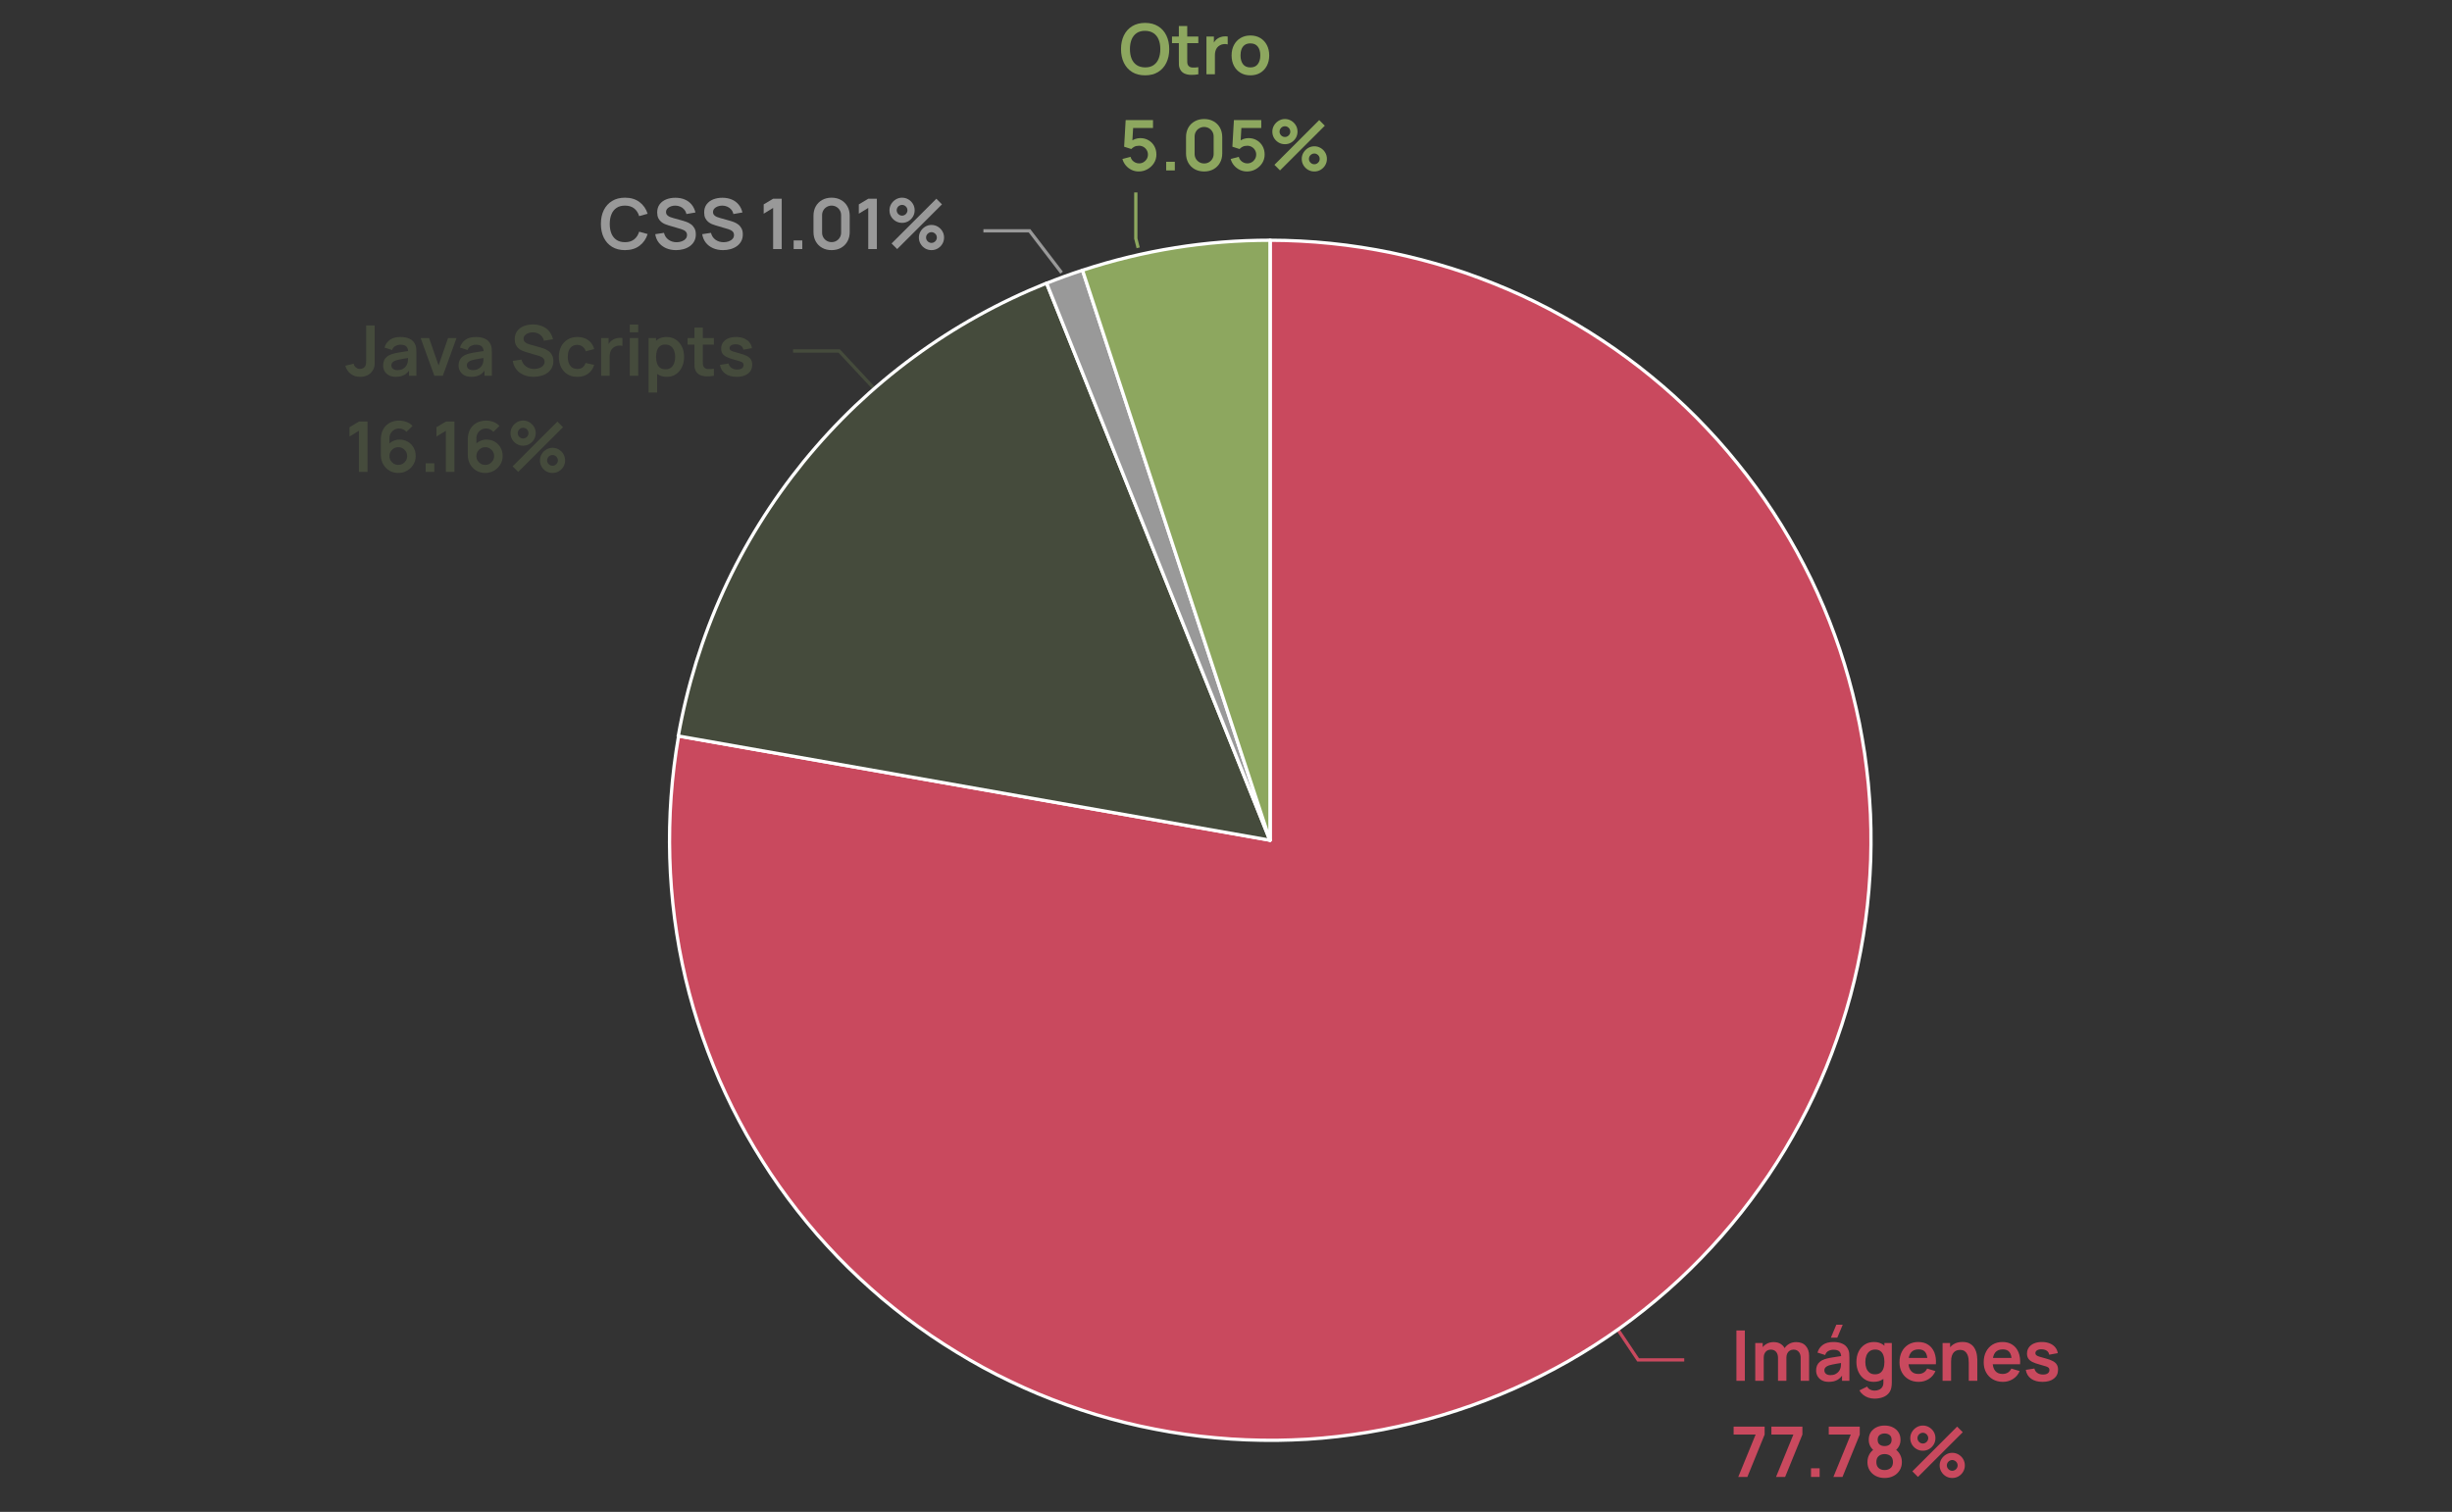 <svg width="561" height="346" viewBox="0 0 561 346" fill="none" xmlns="http://www.w3.org/2000/svg">
<rect x="0" y="0" width="561" height="346" fill="#333333" stroke="none"/>
<g clip-path="url(#clip0_121_2498)">
<path d="M397.28 316V304.48H399.208V316H397.28Z" fill="#C9495E"/>
<path d="M411.98 316V310.752C411.98 310.16 411.834 309.699 411.54 309.368C411.247 309.032 410.85 308.864 410.348 308.864C410.039 308.864 409.762 308.936 409.516 309.08C409.271 309.219 409.076 309.427 408.932 309.704C408.788 309.976 408.716 310.302 408.716 310.68L407.86 310.176C407.855 309.579 407.988 309.054 408.26 308.6C408.538 308.142 408.911 307.784 409.38 307.528C409.85 307.272 410.372 307.144 410.948 307.144C411.903 307.144 412.634 307.432 413.14 308.008C413.652 308.579 413.908 309.331 413.908 310.264V316H411.98ZM401.588 316V307.36H403.292V310.04H403.532V316H401.588ZM406.796 316V310.776C406.796 310.174 406.65 309.704 406.356 309.368C406.063 309.032 405.663 308.864 405.156 308.864C404.666 308.864 404.271 309.032 403.972 309.368C403.679 309.704 403.532 310.142 403.532 310.68L402.668 310.104C402.668 309.544 402.807 309.04 403.084 308.592C403.362 308.144 403.735 307.792 404.204 307.536C404.679 307.275 405.21 307.144 405.796 307.144C406.442 307.144 406.98 307.283 407.412 307.56C407.85 307.832 408.175 308.206 408.388 308.68C408.607 309.15 408.716 309.68 408.716 310.272V316H406.796Z" fill="#C9495E"/>
<path d="M420.363 306.12H418.899L420.139 303.16H421.603L420.363 306.12ZM418.411 316.24C417.787 316.24 417.259 316.123 416.827 315.888C416.395 315.648 416.067 315.331 415.843 314.936C415.624 314.542 415.515 314.107 415.515 313.632C415.515 313.216 415.584 312.843 415.723 312.512C415.862 312.176 416.075 311.888 416.363 311.648C416.651 311.403 417.024 311.203 417.483 311.048C417.83 310.936 418.235 310.835 418.699 310.744C419.168 310.654 419.675 310.571 420.219 310.496C420.768 310.416 421.342 310.331 421.939 310.24L421.251 310.632C421.256 310.035 421.123 309.595 420.851 309.312C420.579 309.03 420.12 308.888 419.475 308.888C419.086 308.888 418.71 308.979 418.347 309.16C417.984 309.342 417.731 309.654 417.587 310.096L415.827 309.544C416.04 308.814 416.446 308.227 417.043 307.784C417.646 307.342 418.456 307.12 419.475 307.12C420.243 307.12 420.918 307.246 421.499 307.496C422.086 307.747 422.52 308.158 422.803 308.728C422.958 309.032 423.051 309.344 423.083 309.664C423.115 309.979 423.131 310.323 423.131 310.696V316H421.443V314.128L421.723 314.432C421.334 315.056 420.878 315.515 420.355 315.808C419.838 316.096 419.19 316.24 418.411 316.24ZM418.795 314.704C419.232 314.704 419.606 314.627 419.915 314.472C420.224 314.318 420.47 314.128 420.651 313.904C420.838 313.68 420.963 313.47 421.027 313.272C421.128 313.027 421.184 312.747 421.195 312.432C421.211 312.112 421.219 311.854 421.219 311.656L421.811 311.832C421.23 311.923 420.731 312.003 420.315 312.072C419.899 312.142 419.542 312.208 419.243 312.272C418.944 312.331 418.68 312.398 418.451 312.472C418.227 312.552 418.038 312.646 417.883 312.752C417.728 312.859 417.608 312.982 417.523 313.12C417.443 313.259 417.403 313.422 417.403 313.608C417.403 313.822 417.456 314.011 417.563 314.176C417.67 314.336 417.824 314.464 418.027 314.56C418.235 314.656 418.491 314.704 418.795 314.704Z" fill="#C9495E"/>
<path d="M428.846 320.08C428.366 320.08 427.904 320.006 427.462 319.856C427.024 319.707 426.63 319.491 426.278 319.208C425.926 318.931 425.638 318.595 425.414 318.2L427.19 317.32C427.355 317.635 427.587 317.867 427.886 318.016C428.19 318.171 428.512 318.248 428.854 318.248C429.254 318.248 429.611 318.176 429.926 318.032C430.24 317.894 430.483 317.686 430.654 317.408C430.83 317.136 430.912 316.795 430.902 316.384V313.928H431.142V307.36H432.83V316.416C432.83 316.635 432.819 316.843 432.798 317.04C432.782 317.243 432.752 317.44 432.71 317.632C432.582 318.192 432.336 318.651 431.974 319.008C431.611 319.371 431.16 319.64 430.622 319.816C430.088 319.992 429.496 320.08 428.846 320.08ZM428.678 316.24C427.883 316.24 427.19 316.04 426.598 315.64C426.006 315.24 425.547 314.696 425.222 314.008C424.896 313.32 424.734 312.544 424.734 311.68C424.734 310.806 424.896 310.027 425.222 309.344C425.552 308.656 426.019 308.115 426.622 307.72C427.224 307.32 427.934 307.12 428.75 307.12C429.571 307.12 430.259 307.32 430.814 307.72C431.374 308.115 431.798 308.656 432.086 309.344C432.374 310.032 432.518 310.811 432.518 311.68C432.518 312.539 432.374 313.315 432.086 314.008C431.798 314.696 431.368 315.24 430.798 315.64C430.227 316.04 429.52 316.24 428.678 316.24ZM428.974 314.512C429.491 314.512 429.907 314.395 430.222 314.16C430.542 313.92 430.774 313.587 430.918 313.16C431.067 312.734 431.142 312.24 431.142 311.68C431.142 311.115 431.067 310.622 430.918 310.2C430.774 309.774 430.547 309.443 430.238 309.208C429.928 308.968 429.528 308.848 429.038 308.848C428.52 308.848 428.094 308.976 427.758 309.232C427.422 309.483 427.174 309.824 427.014 310.256C426.854 310.683 426.774 311.158 426.774 311.68C426.774 312.208 426.851 312.688 427.006 313.12C427.166 313.547 427.408 313.886 427.734 314.136C428.059 314.387 428.472 314.512 428.974 314.512Z" fill="#C9495E"/>
<path d="M439.001 316.24C438.126 316.24 437.358 316.051 436.697 315.672C436.036 315.294 435.518 314.768 435.145 314.096C434.777 313.424 434.593 312.651 434.593 311.776C434.593 310.832 434.774 310.014 435.137 309.32C435.5 308.622 436.004 308.08 436.649 307.696C437.294 307.312 438.041 307.12 438.889 307.12C439.785 307.12 440.545 307.331 441.169 307.752C441.798 308.168 442.265 308.758 442.569 309.52C442.873 310.283 442.988 311.182 442.913 312.216H441.001V311.512C440.996 310.574 440.83 309.888 440.505 309.456C440.18 309.024 439.668 308.808 438.969 308.808C438.18 308.808 437.593 309.054 437.209 309.544C436.825 310.03 436.633 310.742 436.633 311.68C436.633 312.555 436.825 313.232 437.209 313.712C437.593 314.192 438.153 314.432 438.889 314.432C439.364 314.432 439.772 314.328 440.113 314.12C440.46 313.907 440.726 313.6 440.913 313.2L442.817 313.776C442.486 314.555 441.974 315.16 441.281 315.592C440.593 316.024 439.833 316.24 439.001 316.24ZM436.025 312.216V310.76H441.969V312.216H436.025Z" fill="#C9495E"/>
<path d="M450.44 316V311.84C450.44 311.568 450.421 311.267 450.384 310.936C450.346 310.606 450.258 310.288 450.12 309.984C449.986 309.675 449.784 309.422 449.512 309.224C449.245 309.027 448.882 308.928 448.424 308.928C448.178 308.928 447.936 308.968 447.696 309.048C447.456 309.128 447.237 309.267 447.04 309.464C446.848 309.656 446.693 309.923 446.576 310.264C446.458 310.6 446.4 311.032 446.4 311.56L445.256 311.072C445.256 310.336 445.397 309.67 445.68 309.072C445.968 308.475 446.389 308 446.944 307.648C447.498 307.291 448.181 307.112 448.992 307.112C449.632 307.112 450.16 307.219 450.576 307.432C450.992 307.646 451.322 307.918 451.568 308.248C451.813 308.579 451.994 308.931 452.112 309.304C452.229 309.678 452.304 310.032 452.336 310.368C452.373 310.699 452.392 310.968 452.392 311.176V316H450.44ZM444.448 316V307.36H446.168V310.04H446.4V316H444.448Z" fill="#C9495E"/>
<path d="M458.267 316.24C457.392 316.24 456.624 316.051 455.963 315.672C455.301 315.294 454.784 314.768 454.411 314.096C454.043 313.424 453.859 312.651 453.859 311.776C453.859 310.832 454.04 310.014 454.403 309.32C454.765 308.622 455.269 308.08 455.915 307.696C456.56 307.312 457.307 307.12 458.155 307.12C459.051 307.12 459.811 307.331 460.435 307.752C461.064 308.168 461.531 308.758 461.835 309.52C462.139 310.283 462.253 311.182 462.179 312.216H460.267V311.512C460.261 310.574 460.096 309.888 459.771 309.456C459.445 309.024 458.933 308.808 458.235 308.808C457.445 308.808 456.859 309.054 456.475 309.544C456.091 310.03 455.899 310.742 455.899 311.68C455.899 312.555 456.091 313.232 456.475 313.712C456.859 314.192 457.419 314.432 458.155 314.432C458.629 314.432 459.037 314.328 459.379 314.12C459.725 313.907 459.992 313.6 460.179 313.2L462.083 313.776C461.752 314.555 461.24 315.16 460.547 315.592C459.859 316.024 459.099 316.24 458.267 316.24ZM455.291 312.216V310.76H461.235V312.216H455.291Z" fill="#C9495E"/>
<path d="M467.3 316.24C466.233 316.24 465.366 316 464.7 315.52C464.033 315.04 463.628 314.366 463.484 313.496L465.452 313.192C465.553 313.619 465.777 313.955 466.124 314.2C466.47 314.446 466.908 314.568 467.436 314.568C467.9 314.568 468.257 314.478 468.508 314.296C468.764 314.11 468.892 313.856 468.892 313.536C468.892 313.339 468.844 313.182 468.748 313.064C468.657 312.942 468.454 312.824 468.14 312.712C467.825 312.6 467.342 312.459 466.692 312.288C465.966 312.096 465.39 311.891 464.964 311.672C464.537 311.448 464.23 311.184 464.044 310.88C463.857 310.576 463.764 310.208 463.764 309.776C463.764 309.238 463.905 308.768 464.188 308.368C464.47 307.968 464.865 307.662 465.372 307.448C465.878 307.23 466.476 307.12 467.164 307.12C467.836 307.12 468.43 307.224 468.948 307.432C469.47 307.64 469.892 307.936 470.212 308.32C470.532 308.704 470.729 309.155 470.804 309.672L468.836 310.024C468.788 309.656 468.62 309.366 468.332 309.152C468.049 308.939 467.67 308.819 467.196 308.792C466.742 308.766 466.377 308.835 466.1 309C465.822 309.16 465.684 309.387 465.684 309.68C465.684 309.846 465.74 309.987 465.852 310.104C465.964 310.222 466.188 310.339 466.524 310.456C466.865 310.574 467.372 310.718 468.044 310.888C468.732 311.064 469.281 311.267 469.692 311.496C470.108 311.72 470.406 311.99 470.588 312.304C470.774 312.619 470.868 313 470.868 313.448C470.868 314.318 470.55 315 469.916 315.496C469.286 315.992 468.414 316.24 467.3 316.24Z" fill="#C9495E"/>
<path d="M397.704 338L401.672 328.304H396.64V326.48H403.736V328.304L399.784 338H397.704Z" fill="#C9495E"/>
<path d="M406.345 338L410.313 328.304H405.281V326.48H412.377V328.304L408.425 338H406.345Z" fill="#C9495E"/>
<path d="M414.346 338V336.024H416.322V338H414.346Z" fill="#C9495E"/>
<path d="M419.47 338L423.438 328.304H418.406V326.48H425.502V328.304L421.55 338H419.47Z" fill="#C9495E"/>
<path d="M431.185 338.24C430.422 338.24 429.745 338.086 429.153 337.776C428.561 337.467 428.097 337.038 427.761 336.488C427.425 335.939 427.257 335.31 427.257 334.6C427.257 333.966 427.404 333.376 427.697 332.832C427.99 332.288 428.42 331.854 428.985 331.528L428.945 332.144C428.502 331.808 428.158 331.422 427.913 330.984C427.673 330.542 427.553 330.046 427.553 329.496C427.553 328.835 427.708 328.262 428.017 327.776C428.332 327.291 428.761 326.915 429.305 326.648C429.849 326.376 430.476 326.24 431.185 326.24C431.894 326.24 432.521 326.376 433.065 326.648C433.614 326.915 434.044 327.291 434.353 327.776C434.668 328.262 434.825 328.835 434.825 329.496C434.825 330.046 434.708 330.539 434.473 330.976C434.244 331.414 433.894 331.808 433.425 332.16L433.417 331.536C433.972 331.851 434.396 332.283 434.689 332.832C434.988 333.376 435.137 333.966 435.137 334.6C435.137 335.31 434.966 335.939 434.625 336.488C434.289 337.038 433.822 337.467 433.225 337.776C432.633 338.086 431.953 338.24 431.185 338.24ZM431.185 336.424C431.75 336.424 432.209 336.27 432.561 335.96C432.918 335.651 433.097 335.198 433.097 334.6C433.097 334.003 432.921 333.55 432.569 333.24C432.217 332.926 431.756 332.768 431.185 332.768C430.62 332.768 430.164 332.926 429.817 333.24C429.47 333.55 429.297 334.003 429.297 334.6C429.297 335.198 429.47 335.651 429.817 335.96C430.164 336.27 430.62 336.424 431.185 336.424ZM431.185 330.936C431.66 330.936 432.044 330.819 432.337 330.584C432.636 330.344 432.785 329.982 432.785 329.496C432.785 329.011 432.636 328.651 432.337 328.416C432.044 328.176 431.66 328.056 431.185 328.056C430.716 328.056 430.332 328.176 430.033 328.416C429.74 328.651 429.593 329.011 429.593 329.496C429.593 329.982 429.74 330.344 430.033 330.584C430.332 330.819 430.716 330.936 431.185 330.936Z" fill="#C9495E"/>
<path d="M438.814 338L437.534 336.72L447.782 326.48L449.062 327.768L438.814 338ZM446.662 338.24C446.134 338.24 445.651 338.112 445.214 337.856C444.782 337.595 444.435 337.248 444.174 336.816C443.912 336.379 443.782 335.894 443.782 335.36C443.782 334.838 443.915 334.358 444.182 333.92C444.448 333.483 444.8 333.134 445.238 332.872C445.675 332.611 446.15 332.48 446.662 332.48C447.19 332.48 447.672 332.611 448.11 332.872C448.547 333.128 448.894 333.475 449.15 333.912C449.411 334.344 449.542 334.827 449.542 335.36C449.542 335.894 449.411 336.379 449.15 336.816C448.894 337.248 448.547 337.595 448.11 337.856C447.672 338.112 447.19 338.24 446.662 338.24ZM446.662 336.592C446.88 336.592 447.083 336.536 447.27 336.424C447.462 336.312 447.614 336.163 447.726 335.976C447.838 335.79 447.894 335.584 447.894 335.36C447.894 335.136 447.838 334.931 447.726 334.744C447.614 334.558 447.462 334.408 447.27 334.296C447.083 334.184 446.88 334.128 446.662 334.128C446.438 334.128 446.232 334.184 446.046 334.296C445.859 334.408 445.707 334.558 445.59 334.744C445.478 334.931 445.422 335.136 445.422 335.36C445.422 335.584 445.478 335.79 445.59 335.976C445.707 336.163 445.859 336.312 446.046 336.424C446.232 336.536 446.438 336.592 446.662 336.592ZM439.934 332C439.406 332 438.923 331.872 438.486 331.616C438.048 331.355 437.699 331.008 437.438 330.576C437.182 330.139 437.054 329.654 437.054 329.12C437.054 328.598 437.187 328.118 437.454 327.68C437.72 327.243 438.072 326.894 438.51 326.632C438.947 326.371 439.422 326.24 439.934 326.24C440.462 326.24 440.942 326.371 441.374 326.632C441.811 326.888 442.16 327.235 442.422 327.672C442.683 328.104 442.814 328.587 442.814 329.12C442.814 329.654 442.683 330.139 442.422 330.576C442.16 331.008 441.811 331.355 441.374 331.616C440.942 331.872 440.462 332 439.934 332ZM439.934 330.352C440.158 330.352 440.363 330.296 440.55 330.184C440.736 330.072 440.886 329.923 440.998 329.736C441.11 329.55 441.166 329.344 441.166 329.12C441.166 328.896 441.11 328.691 440.998 328.504C440.886 328.318 440.736 328.168 440.55 328.056C440.363 327.944 440.158 327.888 439.934 327.888C439.71 327.888 439.504 327.944 439.318 328.056C439.131 328.168 438.982 328.318 438.87 328.504C438.758 328.691 438.702 328.896 438.702 329.12C438.702 329.344 438.758 329.55 438.87 329.736C438.982 329.923 439.131 330.072 439.318 330.184C439.504 330.296 439.71 330.352 439.934 330.352Z" fill="#C9495E"/>
<path d="M82.424 86.24C81.544 86.24 80.811 86.011 80.224 85.552C79.643 85.094 79.235 84.475 79 83.696L80.904 83.24C80.963 83.566 81.133 83.846 81.416 84.08C81.699 84.315 82.011 84.432 82.352 84.432C82.576 84.432 82.813 84.374 83.064 84.256C83.315 84.134 83.501 83.939 83.624 83.672C83.699 83.502 83.741 83.299 83.752 83.064C83.768 82.824 83.776 82.547 83.776 82.232V74.48H85.728V82.232C85.728 82.59 85.725 82.904 85.72 83.176C85.72 83.443 85.693 83.696 85.64 83.936C85.592 84.171 85.493 84.414 85.344 84.664C85.029 85.208 84.619 85.608 84.112 85.864C83.605 86.115 83.043 86.24 82.424 86.24Z" fill="#454B3C"/>
<path d="M90.552 86.24C89.928 86.24 89.4 86.123 88.968 85.888C88.536 85.648 88.208 85.331 87.984 84.936C87.765 84.542 87.656 84.107 87.656 83.632C87.656 83.216 87.725 82.843 87.864 82.512C88.002 82.176 88.216 81.888 88.504 81.648C88.792 81.403 89.165 81.203 89.624 81.048C89.97 80.936 90.376 80.835 90.84 80.744C91.309 80.654 91.816 80.571 92.36 80.496C92.909 80.416 93.482 80.331 94.08 80.24L93.392 80.632C93.397 80.035 93.264 79.595 92.992 79.312C92.72 79.03 92.261 78.888 91.616 78.888C91.226 78.888 90.85 78.979 90.488 79.16C90.125 79.342 89.872 79.654 89.728 80.096L87.968 79.544C88.181 78.814 88.586 78.227 89.184 77.784C89.786 77.342 90.597 77.12 91.616 77.12C92.384 77.12 93.058 77.246 93.64 77.496C94.226 77.747 94.661 78.158 94.944 78.728C95.098 79.032 95.192 79.344 95.224 79.664C95.256 79.979 95.272 80.323 95.272 80.696V86H93.584V84.128L93.864 84.432C93.474 85.056 93.018 85.515 92.496 85.808C91.978 86.096 91.33 86.24 90.552 86.24ZM90.936 84.704C91.373 84.704 91.746 84.627 92.056 84.472C92.365 84.318 92.61 84.128 92.792 83.904C92.978 83.68 93.104 83.47 93.168 83.272C93.269 83.027 93.325 82.747 93.336 82.432C93.352 82.112 93.36 81.854 93.36 81.656L93.952 81.832C93.37 81.923 92.872 82.003 92.456 82.072C92.04 82.142 91.682 82.208 91.384 82.272C91.085 82.331 90.821 82.398 90.592 82.472C90.368 82.552 90.178 82.646 90.024 82.752C89.869 82.859 89.749 82.982 89.664 83.12C89.584 83.259 89.544 83.422 89.544 83.608C89.544 83.822 89.597 84.011 89.704 84.176C89.81 84.336 89.965 84.464 90.168 84.56C90.376 84.656 90.632 84.704 90.936 84.704Z" fill="#454B3C"/>
<path d="M99.378 86L96.242 77.36H98.17L100.346 83.624L102.514 77.36H104.45L101.314 86H99.378Z" fill="#454B3C"/>
<path d="M107.817 86.24C107.193 86.24 106.665 86.123 106.233 85.888C105.801 85.648 105.473 85.331 105.249 84.936C105.031 84.542 104.921 84.107 104.921 83.632C104.921 83.216 104.991 82.843 105.129 82.512C105.268 82.176 105.481 81.888 105.769 81.648C106.057 81.403 106.431 81.203 106.889 81.048C107.236 80.936 107.641 80.835 108.105 80.744C108.575 80.654 109.081 80.571 109.625 80.496C110.175 80.416 110.748 80.331 111.345 80.24L110.657 80.632C110.663 80.035 110.529 79.595 110.257 79.312C109.985 79.03 109.527 78.888 108.881 78.888C108.492 78.888 108.116 78.979 107.753 79.16C107.391 79.342 107.137 79.654 106.993 80.096L105.233 79.544C105.447 78.814 105.852 78.227 106.449 77.784C107.052 77.342 107.863 77.12 108.881 77.12C109.649 77.12 110.324 77.246 110.905 77.496C111.492 77.747 111.927 78.158 112.209 78.728C112.364 79.032 112.457 79.344 112.489 79.664C112.521 79.979 112.537 80.323 112.537 80.696V86H110.849V84.128L111.129 84.432C110.74 85.056 110.284 85.515 109.761 85.808C109.244 86.096 108.596 86.24 107.817 86.24ZM108.201 84.704C108.639 84.704 109.012 84.627 109.321 84.472C109.631 84.318 109.876 84.128 110.057 83.904C110.244 83.68 110.369 83.47 110.433 83.272C110.535 83.027 110.591 82.747 110.601 82.432C110.617 82.112 110.625 81.854 110.625 81.656L111.217 81.832C110.636 81.923 110.137 82.003 109.721 82.072C109.305 82.142 108.948 82.208 108.649 82.272C108.351 82.331 108.087 82.398 107.857 82.472C107.633 82.552 107.444 82.646 107.289 82.752C107.135 82.859 107.015 82.982 106.929 83.12C106.849 83.259 106.809 83.422 106.809 83.608C106.809 83.822 106.863 84.011 106.969 84.176C107.076 84.336 107.231 84.464 107.433 84.56C107.641 84.656 107.897 84.704 108.201 84.704Z" fill="#454B3C"/>
<path d="M122.087 86.24C121.244 86.24 120.484 86.094 119.807 85.8C119.135 85.507 118.58 85.088 118.143 84.544C117.711 83.995 117.436 83.344 117.319 82.592L119.319 82.288C119.49 82.971 119.839 83.499 120.367 83.872C120.9 84.246 121.514 84.432 122.207 84.432C122.618 84.432 123.004 84.368 123.367 84.24C123.73 84.112 124.023 83.926 124.247 83.68C124.476 83.435 124.591 83.134 124.591 82.776C124.591 82.616 124.564 82.47 124.511 82.336C124.458 82.198 124.378 82.075 124.271 81.968C124.17 81.862 124.036 81.766 123.871 81.68C123.711 81.59 123.524 81.512 123.311 81.448L120.335 80.568C120.079 80.494 119.802 80.395 119.503 80.272C119.21 80.144 118.93 79.971 118.663 79.752C118.402 79.528 118.186 79.246 118.015 78.904C117.85 78.558 117.767 78.131 117.767 77.624C117.767 76.883 117.954 76.262 118.327 75.76C118.706 75.254 119.212 74.875 119.847 74.624C120.487 74.374 121.196 74.251 121.975 74.256C122.764 74.262 123.468 74.398 124.087 74.664C124.706 74.926 125.223 75.307 125.639 75.808C126.055 76.31 126.348 76.915 126.519 77.624L124.447 77.984C124.362 77.579 124.196 77.235 123.951 76.952C123.711 76.664 123.415 76.446 123.063 76.296C122.716 76.147 122.346 76.067 121.951 76.056C121.567 76.051 121.21 76.11 120.879 76.232C120.554 76.35 120.29 76.52 120.087 76.744C119.89 76.968 119.791 77.23 119.791 77.528C119.791 77.811 119.876 78.043 120.047 78.224C120.218 78.4 120.428 78.542 120.679 78.648C120.935 78.75 121.194 78.835 121.455 78.904L123.519 79.48C123.802 79.555 124.119 79.656 124.471 79.784C124.823 79.912 125.162 80.091 125.487 80.32C125.812 80.55 126.079 80.851 126.287 81.224C126.5 81.598 126.607 82.072 126.607 82.648C126.607 83.246 126.482 83.771 126.231 84.224C125.986 84.672 125.652 85.046 125.231 85.344C124.81 85.643 124.327 85.867 123.783 86.016C123.244 86.166 122.679 86.24 122.087 86.24Z" fill="#454B3C"/>
<path d="M132.091 86.24C131.2 86.24 130.44 86.043 129.811 85.648C129.181 85.248 128.699 84.704 128.363 84.016C128.032 83.328 127.864 82.55 127.859 81.68C127.864 80.795 128.037 80.011 128.379 79.328C128.725 78.64 129.216 78.102 129.851 77.712C130.485 77.318 131.24 77.12 132.115 77.12C133.096 77.12 133.925 77.368 134.603 77.864C135.285 78.355 135.731 79.027 135.939 79.88L134.019 80.4C133.869 79.936 133.621 79.576 133.275 79.32C132.928 79.059 132.533 78.928 132.091 78.928C131.589 78.928 131.176 79.048 130.851 79.288C130.525 79.523 130.285 79.848 130.131 80.264C129.976 80.68 129.899 81.152 129.899 81.68C129.899 82.502 130.083 83.166 130.451 83.672C130.819 84.179 131.365 84.432 132.091 84.432C132.603 84.432 133.005 84.315 133.299 84.08C133.597 83.846 133.821 83.507 133.971 83.064L135.939 83.504C135.672 84.384 135.205 85.062 134.539 85.536C133.872 86.006 133.056 86.24 132.091 86.24Z" fill="#454B3C"/>
<path d="M137.542 86V77.36H139.246V79.464L139.038 79.192C139.145 78.904 139.286 78.643 139.462 78.408C139.643 78.168 139.859 77.971 140.11 77.816C140.323 77.672 140.558 77.56 140.814 77.48C141.075 77.395 141.342 77.344 141.614 77.328C141.886 77.307 142.15 77.318 142.406 77.36V79.16C142.15 79.086 141.854 79.062 141.518 79.088C141.187 79.115 140.889 79.208 140.622 79.368C140.355 79.512 140.137 79.696 139.966 79.92C139.801 80.144 139.678 80.4 139.598 80.688C139.518 80.971 139.478 81.278 139.478 81.608V86H137.542Z" fill="#454B3C"/>
<path d="M144.092 76.048V74.28H146.021V76.048H144.092ZM144.092 86V77.36H146.021V86H144.092Z" fill="#454B3C"/>
<path d="M152.569 86.24C151.726 86.24 151.02 86.04 150.449 85.64C149.878 85.24 149.449 84.696 149.161 84.008C148.873 83.315 148.729 82.539 148.729 81.68C148.729 80.811 148.873 80.032 149.161 79.344C149.449 78.656 149.87 78.115 150.425 77.72C150.985 77.32 151.676 77.12 152.497 77.12C153.313 77.12 154.02 77.32 154.617 77.72C155.22 78.115 155.686 78.656 156.017 79.344C156.348 80.027 156.513 80.806 156.513 81.68C156.513 82.544 156.35 83.32 156.025 84.008C155.7 84.696 155.241 85.24 154.649 85.64C154.057 86.04 153.364 86.24 152.569 86.24ZM148.401 89.84V77.36H150.105V83.424H150.345V89.84H148.401ZM152.273 84.512C152.774 84.512 153.188 84.387 153.513 84.136C153.838 83.886 154.078 83.547 154.233 83.12C154.393 82.688 154.473 82.208 154.473 81.68C154.473 81.158 154.393 80.683 154.233 80.256C154.073 79.824 153.825 79.483 153.489 79.232C153.153 78.976 152.726 78.848 152.209 78.848C151.718 78.848 151.318 78.968 151.009 79.208C150.7 79.443 150.47 79.774 150.321 80.2C150.177 80.622 150.105 81.115 150.105 81.68C150.105 82.24 150.177 82.734 150.321 83.16C150.47 83.587 150.702 83.92 151.017 84.16C151.337 84.395 151.756 84.512 152.273 84.512Z" fill="#454B3C"/>
<path d="M163.34 86C162.77 86.107 162.21 86.152 161.66 86.136C161.116 86.126 160.628 86.027 160.196 85.84C159.764 85.648 159.436 85.347 159.212 84.936C159.015 84.563 158.911 84.182 158.9 83.792C158.89 83.403 158.884 82.963 158.884 82.472V74.96H160.804V82.36C160.804 82.707 160.807 83.011 160.812 83.272C160.823 83.534 160.879 83.747 160.98 83.912C161.172 84.232 161.479 84.411 161.9 84.448C162.322 84.486 162.802 84.464 163.34 84.384V86ZM157.316 78.872V77.36H163.34V78.872H157.316Z" fill="#454B3C"/>
<path d="M168.534 86.24C167.467 86.24 166.601 86 165.934 85.52C165.267 85.04 164.862 84.366 164.718 83.496L166.686 83.192C166.787 83.619 167.011 83.955 167.358 84.2C167.705 84.446 168.142 84.568 168.67 84.568C169.134 84.568 169.491 84.478 169.742 84.296C169.998 84.11 170.126 83.856 170.126 83.536C170.126 83.339 170.078 83.182 169.982 83.064C169.891 82.942 169.689 82.824 169.374 82.712C169.059 82.6 168.577 82.459 167.926 82.288C167.201 82.096 166.625 81.891 166.198 81.672C165.771 81.448 165.465 81.184 165.278 80.88C165.091 80.576 164.998 80.208 164.998 79.776C164.998 79.238 165.139 78.768 165.422 78.368C165.705 77.968 166.099 77.662 166.606 77.448C167.113 77.23 167.71 77.12 168.398 77.12C169.07 77.12 169.665 77.224 170.182 77.432C170.705 77.64 171.126 77.936 171.446 78.32C171.766 78.704 171.963 79.155 172.038 79.672L170.07 80.024C170.022 79.656 169.854 79.366 169.566 79.152C169.283 78.939 168.905 78.819 168.43 78.792C167.977 78.766 167.611 78.835 167.334 79C167.057 79.16 166.918 79.387 166.918 79.68C166.918 79.846 166.974 79.987 167.086 80.104C167.198 80.222 167.422 80.339 167.758 80.456C168.099 80.574 168.606 80.718 169.278 80.888C169.966 81.064 170.515 81.267 170.926 81.496C171.342 81.72 171.641 81.99 171.822 82.304C172.009 82.619 172.102 83 172.102 83.448C172.102 84.318 171.785 85 171.15 85.496C170.521 85.992 169.649 86.24 168.534 86.24Z" fill="#454B3C"/>
<path d="M82.12 108V98.584L79.96 99.904V97.776L82.12 96.48H84.088V108H82.12Z" fill="#454B3C"/>
<path d="M91.12 108.24C90.368 108.24 89.69 108.064 89.088 107.712C88.49 107.355 88.016 106.862 87.664 106.232C87.312 105.603 87.136 104.88 87.136 104.064V100.56C87.136 99.686 87.309 98.926 87.656 98.28C88.008 97.635 88.498 97.136 89.128 96.784C89.762 96.432 90.498 96.256 91.336 96.256C91.917 96.256 92.469 96.355 92.992 96.552C93.514 96.744 93.978 97.054 94.384 97.48L92.992 98.832C92.789 98.592 92.541 98.403 92.248 98.264C91.96 98.126 91.656 98.056 91.336 98.056C90.888 98.056 90.496 98.163 90.16 98.376C89.824 98.584 89.562 98.859 89.376 99.2C89.194 99.542 89.104 99.907 89.104 100.296V102.208L88.752 101.824C89.082 101.44 89.48 101.142 89.944 100.928C90.408 100.71 90.893 100.6 91.4 100.6C92.125 100.6 92.765 100.766 93.32 101.096C93.874 101.422 94.312 101.87 94.632 102.44C94.952 103.006 95.112 103.651 95.112 104.376C95.112 105.096 94.928 105.75 94.56 106.336C94.197 106.918 93.714 107.382 93.112 107.728C92.509 108.07 91.845 108.24 91.12 108.24ZM91.12 106.392C91.493 106.392 91.834 106.304 92.144 106.128C92.453 105.947 92.698 105.704 92.88 105.4C93.066 105.091 93.16 104.75 93.16 104.376C93.16 104.003 93.069 103.662 92.888 103.352C92.706 103.043 92.461 102.798 92.152 102.616C91.848 102.43 91.509 102.336 91.136 102.336C90.762 102.336 90.421 102.43 90.112 102.616C89.802 102.798 89.557 103.043 89.376 103.352C89.194 103.662 89.104 104.003 89.104 104.376C89.104 104.739 89.192 105.075 89.368 105.384C89.549 105.688 89.792 105.934 90.096 106.12C90.405 106.302 90.746 106.392 91.12 106.392Z" fill="#454B3C"/>
<path d="M97.393 108V106.024H99.369V108H97.393Z" fill="#454B3C"/>
<path d="M102.011 108V98.584L99.851 99.904V97.776L102.011 96.48H103.979V108H102.011Z" fill="#454B3C"/>
<path d="M111.01 108.24C110.258 108.24 109.581 108.064 108.978 107.712C108.381 107.355 107.906 106.862 107.554 106.232C107.202 105.603 107.026 104.88 107.026 104.064V100.56C107.026 99.686 107.2 98.926 107.546 98.28C107.898 97.635 108.389 97.136 109.018 96.784C109.653 96.432 110.389 96.256 111.226 96.256C111.808 96.256 112.36 96.355 112.882 96.552C113.405 96.744 113.869 97.054 114.274 97.48L112.882 98.832C112.68 98.592 112.432 98.403 112.138 98.264C111.85 98.126 111.546 98.056 111.226 98.056C110.778 98.056 110.386 98.163 110.05 98.376C109.714 98.584 109.453 98.859 109.266 99.2C109.085 99.542 108.994 99.907 108.994 100.296V102.208L108.642 101.824C108.973 101.44 109.37 101.142 109.834 100.928C110.298 100.71 110.784 100.6 111.29 100.6C112.016 100.6 112.656 100.766 113.21 101.096C113.765 101.422 114.202 101.87 114.522 102.44C114.842 103.006 115.002 103.651 115.002 104.376C115.002 105.096 114.818 105.75 114.45 106.336C114.088 106.918 113.605 107.382 113.002 107.728C112.4 108.07 111.736 108.24 111.01 108.24ZM111.01 106.392C111.384 106.392 111.725 106.304 112.034 106.128C112.344 105.947 112.589 105.704 112.77 105.4C112.957 105.091 113.05 104.75 113.05 104.376C113.05 104.003 112.96 103.662 112.778 103.352C112.597 103.043 112.352 102.798 112.042 102.616C111.738 102.43 111.4 102.336 111.026 102.336C110.653 102.336 110.312 102.43 110.002 102.616C109.693 102.798 109.448 103.043 109.266 103.352C109.085 103.662 108.994 104.003 108.994 104.376C108.994 104.739 109.082 105.075 109.258 105.384C109.44 105.688 109.682 105.934 109.986 106.12C110.296 106.302 110.637 106.392 111.01 106.392Z" fill="#454B3C"/>
<path d="M118.564 108L117.284 106.72L127.532 96.48L128.812 97.768L118.564 108ZM126.412 108.24C125.884 108.24 125.401 108.112 124.964 107.856C124.532 107.595 124.185 107.248 123.924 106.816C123.662 106.379 123.532 105.894 123.532 105.36C123.532 104.838 123.665 104.358 123.932 103.92C124.198 103.483 124.55 103.134 124.988 102.872C125.425 102.611 125.9 102.48 126.412 102.48C126.94 102.48 127.422 102.611 127.86 102.872C128.297 103.128 128.644 103.475 128.9 103.912C129.161 104.344 129.292 104.827 129.292 105.36C129.292 105.894 129.161 106.379 128.9 106.816C128.644 107.248 128.297 107.595 127.86 107.856C127.422 108.112 126.94 108.24 126.412 108.24ZM126.412 106.592C126.63 106.592 126.833 106.536 127.02 106.424C127.212 106.312 127.364 106.163 127.476 105.976C127.588 105.79 127.644 105.584 127.644 105.36C127.644 105.136 127.588 104.931 127.476 104.744C127.364 104.558 127.212 104.408 127.02 104.296C126.833 104.184 126.63 104.128 126.412 104.128C126.188 104.128 125.982 104.184 125.796 104.296C125.609 104.408 125.457 104.558 125.34 104.744C125.228 104.931 125.172 105.136 125.172 105.36C125.172 105.584 125.228 105.79 125.34 105.976C125.457 106.163 125.609 106.312 125.796 106.424C125.982 106.536 126.188 106.592 126.412 106.592ZM119.684 102C119.156 102 118.673 101.872 118.236 101.616C117.798 101.355 117.449 101.008 117.188 100.576C116.932 100.139 116.804 99.654 116.804 99.12C116.804 98.598 116.937 98.118 117.204 97.68C117.47 97.243 117.822 96.894 118.26 96.632C118.697 96.371 119.172 96.24 119.684 96.24C120.212 96.24 120.692 96.371 121.124 96.632C121.561 96.888 121.91 97.235 122.172 97.672C122.433 98.104 122.564 98.587 122.564 99.12C122.564 99.654 122.433 100.139 122.172 100.576C121.91 101.008 121.561 101.355 121.124 101.616C120.692 101.872 120.212 102 119.684 102ZM119.684 100.352C119.908 100.352 120.113 100.296 120.3 100.184C120.486 100.072 120.636 99.923 120.748 99.736C120.86 99.55 120.916 99.344 120.916 99.12C120.916 98.896 120.86 98.691 120.748 98.504C120.636 98.318 120.486 98.168 120.3 98.056C120.113 97.944 119.908 97.888 119.684 97.888C119.46 97.888 119.254 97.944 119.068 98.056C118.881 98.168 118.732 98.318 118.62 98.504C118.508 98.691 118.452 98.896 118.452 99.12C118.452 99.344 118.508 99.55 118.62 99.736C118.732 99.923 118.881 100.072 119.068 100.184C119.254 100.296 119.46 100.352 119.684 100.352Z" fill="#454B3C"/>
<path d="M142.992 57.24C141.84 57.24 140.853 56.99 140.032 56.488C139.211 55.982 138.579 55.278 138.136 54.376C137.699 53.475 137.48 52.43 137.48 51.24C137.48 50.051 137.699 49.006 138.136 48.104C138.579 47.203 139.211 46.502 140.032 46C140.853 45.494 141.84 45.24 142.992 45.24C144.32 45.24 145.427 45.574 146.312 46.24C147.197 46.902 147.819 47.795 148.176 48.92L146.232 49.456C146.008 48.704 145.627 48.118 145.088 47.696C144.549 47.27 143.851 47.056 142.992 47.056C142.219 47.056 141.573 47.23 141.056 47.576C140.544 47.923 140.157 48.411 139.896 49.04C139.64 49.664 139.509 50.398 139.504 51.24C139.504 52.083 139.632 52.819 139.888 53.448C140.149 54.072 140.539 54.558 141.056 54.904C141.573 55.251 142.219 55.424 142.992 55.424C143.851 55.424 144.549 55.211 145.088 54.784C145.627 54.358 146.008 53.771 146.232 53.024L148.176 53.56C147.819 54.686 147.197 55.582 146.312 56.248C145.427 56.91 144.32 57.24 142.992 57.24Z" fill="#999999"/>
<path d="M154.681 57.24C153.838 57.24 153.078 57.094 152.401 56.8C151.729 56.507 151.174 56.088 150.737 55.544C150.305 54.995 150.03 54.344 149.913 53.592L151.913 53.288C152.084 53.971 152.433 54.499 152.961 54.872C153.494 55.246 154.108 55.432 154.801 55.432C155.212 55.432 155.598 55.368 155.961 55.24C156.324 55.112 156.617 54.926 156.841 54.68C157.07 54.435 157.185 54.134 157.185 53.776C157.185 53.616 157.158 53.47 157.105 53.336C157.052 53.198 156.972 53.075 156.865 52.968C156.764 52.862 156.63 52.766 156.465 52.68C156.305 52.59 156.118 52.512 155.905 52.448L152.929 51.568C152.673 51.494 152.396 51.395 152.097 51.272C151.804 51.144 151.524 50.971 151.257 50.752C150.996 50.528 150.78 50.246 150.609 49.904C150.444 49.558 150.361 49.131 150.361 48.624C150.361 47.883 150.548 47.262 150.921 46.76C151.3 46.254 151.806 45.875 152.441 45.624C153.081 45.374 153.79 45.251 154.569 45.256C155.358 45.262 156.062 45.398 156.681 45.664C157.3 45.926 157.817 46.307 158.233 46.808C158.649 47.31 158.942 47.915 159.113 48.624L157.041 48.984C156.956 48.579 156.79 48.235 156.545 47.952C156.305 47.664 156.009 47.446 155.657 47.296C155.31 47.147 154.94 47.067 154.545 47.056C154.161 47.051 153.804 47.11 153.473 47.232C153.148 47.35 152.884 47.52 152.681 47.744C152.484 47.968 152.385 48.23 152.385 48.528C152.385 48.811 152.47 49.043 152.641 49.224C152.812 49.4 153.022 49.542 153.273 49.648C153.529 49.75 153.788 49.835 154.049 49.904L156.113 50.48C156.396 50.555 156.713 50.656 157.065 50.784C157.417 50.912 157.756 51.091 158.081 51.32C158.406 51.55 158.673 51.851 158.881 52.224C159.094 52.598 159.201 53.072 159.201 53.648C159.201 54.246 159.076 54.771 158.825 55.224C158.58 55.672 158.246 56.046 157.825 56.344C157.404 56.643 156.921 56.867 156.377 57.016C155.838 57.166 155.273 57.24 154.681 57.24Z" fill="#999999"/>
<path d="M165.431 57.24C164.588 57.24 163.828 57.094 163.151 56.8C162.479 56.507 161.924 56.088 161.487 55.544C161.055 54.995 160.78 54.344 160.663 53.592L162.663 53.288C162.834 53.971 163.183 54.499 163.711 54.872C164.244 55.246 164.858 55.432 165.551 55.432C165.962 55.432 166.348 55.368 166.711 55.24C167.074 55.112 167.367 54.926 167.591 54.68C167.82 54.435 167.935 54.134 167.935 53.776C167.935 53.616 167.908 53.47 167.855 53.336C167.802 53.198 167.722 53.075 167.615 52.968C167.514 52.862 167.38 52.766 167.215 52.68C167.055 52.59 166.868 52.512 166.655 52.448L163.679 51.568C163.423 51.494 163.146 51.395 162.847 51.272C162.554 51.144 162.274 50.971 162.007 50.752C161.746 50.528 161.53 50.246 161.359 49.904C161.194 49.558 161.111 49.131 161.111 48.624C161.111 47.883 161.298 47.262 161.671 46.76C162.05 46.254 162.556 45.875 163.191 45.624C163.831 45.374 164.54 45.251 165.319 45.256C166.108 45.262 166.812 45.398 167.431 45.664C168.05 45.926 168.567 46.307 168.983 46.808C169.399 47.31 169.692 47.915 169.863 48.624L167.791 48.984C167.706 48.579 167.54 48.235 167.295 47.952C167.055 47.664 166.759 47.446 166.407 47.296C166.06 47.147 165.69 47.067 165.295 47.056C164.911 47.051 164.554 47.11 164.223 47.232C163.898 47.35 163.634 47.52 163.431 47.744C163.234 47.968 163.135 48.23 163.135 48.528C163.135 48.811 163.22 49.043 163.391 49.224C163.562 49.4 163.772 49.542 164.023 49.648C164.279 49.75 164.538 49.835 164.799 49.904L166.863 50.48C167.146 50.555 167.463 50.656 167.815 50.784C168.167 50.912 168.506 51.091 168.831 51.32C169.156 51.55 169.423 51.851 169.631 52.224C169.844 52.598 169.951 53.072 169.951 53.648C169.951 54.246 169.826 54.771 169.575 55.224C169.33 55.672 168.996 56.046 168.575 56.344C168.154 56.643 167.671 56.867 167.127 57.016C166.588 57.166 166.023 57.24 165.431 57.24Z" fill="#999999"/>
<path d="M176.886 57V47.584L174.726 48.904V46.776L176.886 45.48H178.854V57H176.886Z" fill="#999999"/>
<path d="M181.581 57V55.024H183.557V57H181.581Z" fill="#999999"/>
<path d="M190.264 57.24C189.448 57.24 188.728 57.067 188.104 56.72C187.48 56.368 186.992 55.88 186.64 55.256C186.293 54.632 186.12 53.912 186.12 53.096V49.384C186.12 48.568 186.293 47.848 186.64 47.224C186.992 46.6 187.48 46.115 188.104 45.768C188.728 45.416 189.448 45.24 190.264 45.24C191.08 45.24 191.797 45.416 192.416 45.768C193.04 46.115 193.528 46.6 193.88 47.224C194.232 47.848 194.408 48.568 194.408 49.384V53.096C194.408 53.912 194.232 54.632 193.88 55.256C193.528 55.88 193.04 56.368 192.416 56.72C191.797 57.067 191.08 57.24 190.264 57.24ZM190.264 55.408C190.669 55.408 191.037 55.312 191.368 55.12C191.699 54.923 191.96 54.662 192.152 54.336C192.344 54.006 192.44 53.638 192.44 53.232V49.24C192.44 48.83 192.344 48.462 192.152 48.136C191.96 47.806 191.699 47.544 191.368 47.352C191.037 47.155 190.669 47.056 190.264 47.056C189.859 47.056 189.491 47.155 189.16 47.352C188.829 47.544 188.568 47.806 188.376 48.136C188.184 48.462 188.088 48.83 188.088 49.24V53.232C188.088 53.638 188.184 54.006 188.376 54.336C188.568 54.662 188.829 54.923 189.16 55.12C189.491 55.312 189.859 55.408 190.264 55.408Z" fill="#999999"/>
<path d="M198.651 57V47.584L196.491 48.904V46.776L198.651 45.48H200.619V57H198.651Z" fill="#999999"/>
<path d="M205.267 57L203.987 55.72L214.235 45.48L215.515 46.768L205.267 57ZM213.115 57.24C212.587 57.24 212.104 57.112 211.667 56.856C211.235 56.595 210.888 56.248 210.627 55.816C210.366 55.379 210.235 54.894 210.235 54.36C210.235 53.838 210.368 53.358 210.635 52.92C210.902 52.483 211.254 52.134 211.691 51.872C212.128 51.611 212.603 51.48 213.115 51.48C213.643 51.48 214.126 51.611 214.563 51.872C215 52.128 215.347 52.475 215.603 52.912C215.864 53.344 215.995 53.827 215.995 54.36C215.995 54.894 215.864 55.379 215.603 55.816C215.347 56.248 215 56.595 214.563 56.856C214.126 57.112 213.643 57.24 213.115 57.24ZM213.115 55.592C213.334 55.592 213.536 55.536 213.723 55.424C213.915 55.312 214.067 55.163 214.179 54.976C214.291 54.79 214.347 54.584 214.347 54.36C214.347 54.136 214.291 53.931 214.179 53.744C214.067 53.558 213.915 53.408 213.723 53.296C213.536 53.184 213.334 53.128 213.115 53.128C212.891 53.128 212.686 53.184 212.499 53.296C212.312 53.408 212.16 53.558 212.043 53.744C211.931 53.931 211.875 54.136 211.875 54.36C211.875 54.584 211.931 54.79 212.043 54.976C212.16 55.163 212.312 55.312 212.499 55.424C212.686 55.536 212.891 55.592 213.115 55.592ZM206.387 51C205.859 51 205.376 50.872 204.939 50.616C204.502 50.355 204.152 50.008 203.891 49.576C203.635 49.139 203.507 48.654 203.507 48.12C203.507 47.598 203.64 47.118 203.907 46.68C204.174 46.243 204.526 45.894 204.963 45.632C205.4 45.371 205.875 45.24 206.387 45.24C206.915 45.24 207.395 45.371 207.827 45.632C208.264 45.888 208.614 46.235 208.875 46.672C209.136 47.104 209.267 47.587 209.267 48.12C209.267 48.654 209.136 49.139 208.875 49.576C208.614 50.008 208.264 50.355 207.827 50.616C207.395 50.872 206.915 51 206.387 51ZM206.387 49.352C206.611 49.352 206.816 49.296 207.003 49.184C207.19 49.072 207.339 48.923 207.451 48.736C207.563 48.55 207.619 48.344 207.619 48.12C207.619 47.896 207.563 47.691 207.451 47.504C207.339 47.318 207.19 47.168 207.003 47.056C206.816 46.944 206.611 46.888 206.387 46.888C206.163 46.888 205.958 46.944 205.771 47.056C205.584 47.168 205.435 47.318 205.323 47.504C205.211 47.691 205.155 47.896 205.155 48.12C205.155 48.344 205.211 48.55 205.323 48.736C205.435 48.923 205.584 49.072 205.771 49.184C205.958 49.296 206.163 49.352 206.387 49.352Z" fill="#999999"/>
<path d="M261.992 17.24C260.84 17.24 259.853 16.99 259.032 16.488C258.211 15.982 257.579 15.278 257.136 14.376C256.699 13.475 256.48 12.43 256.48 11.24C256.48 10.051 256.699 9.006 257.136 8.104C257.579 7.203 258.211 6.502 259.032 6C259.853 5.494 260.84 5.24 261.992 5.24C263.144 5.24 264.131 5.494 264.952 6C265.779 6.502 266.411 7.203 266.848 8.104C267.291 9.006 267.512 10.051 267.512 11.24C267.512 12.43 267.291 13.475 266.848 14.376C266.411 15.278 265.779 15.982 264.952 16.488C264.131 16.99 263.144 17.24 261.992 17.24ZM261.992 15.424C262.765 15.43 263.408 15.259 263.92 14.912C264.437 14.566 264.824 14.078 265.08 13.448C265.341 12.819 265.472 12.083 265.472 11.24C265.472 10.398 265.341 9.667 265.08 9.048C264.824 8.424 264.437 7.939 263.92 7.592C263.408 7.246 262.765 7.067 261.992 7.056C261.219 7.051 260.576 7.222 260.064 7.568C259.552 7.915 259.165 8.403 258.904 9.032C258.648 9.662 258.52 10.398 258.52 11.24C258.52 12.083 258.648 12.816 258.904 13.44C259.16 14.059 259.544 14.542 260.056 14.888C260.573 15.235 261.219 15.414 261.992 15.424Z" fill="#8DA75F"/>
<path d="M274.168 17C273.598 17.107 273.038 17.152 272.488 17.136C271.944 17.126 271.456 17.027 271.024 16.84C270.592 16.648 270.264 16.347 270.04 15.936C269.843 15.563 269.739 15.182 269.728 14.792C269.718 14.403 269.712 13.963 269.712 13.472V5.96H271.632V13.36C271.632 13.707 271.635 14.011 271.64 14.272C271.651 14.534 271.707 14.747 271.808 14.912C272 15.232 272.307 15.411 272.728 15.448C273.15 15.486 273.63 15.464 274.168 15.384V17ZM268.144 9.872V8.36H274.168V9.872H268.144Z" fill="#8DA75F"/>
<path d="M276.026 17V8.36H277.73V10.464L277.522 10.192C277.629 9.904 277.77 9.643 277.946 9.408C278.128 9.168 278.344 8.971 278.594 8.816C278.808 8.672 279.042 8.56 279.298 8.48C279.56 8.395 279.826 8.344 280.098 8.328C280.37 8.307 280.634 8.318 280.89 8.36V10.16C280.634 10.086 280.338 10.062 280.002 10.088C279.672 10.115 279.373 10.208 279.106 10.368C278.84 10.512 278.621 10.696 278.45 10.92C278.285 11.144 278.162 11.4 278.082 11.688C278.002 11.971 277.962 12.278 277.962 12.608V17H276.026Z" fill="#8DA75F"/>
<path d="M286.077 17.24C285.213 17.24 284.458 17.046 283.813 16.656C283.167 16.267 282.666 15.731 282.309 15.048C281.957 14.36 281.781 13.571 281.781 12.68C281.781 11.774 281.962 10.979 282.325 10.296C282.687 9.614 283.191 9.08 283.837 8.696C284.482 8.312 285.229 8.12 286.077 8.12C286.946 8.12 287.703 8.315 288.349 8.704C288.994 9.094 289.495 9.632 289.853 10.32C290.21 11.003 290.389 11.79 290.389 12.68C290.389 13.576 290.207 14.368 289.845 15.056C289.487 15.739 288.986 16.275 288.341 16.664C287.695 17.048 286.941 17.24 286.077 17.24ZM286.077 15.432C286.845 15.432 287.415 15.176 287.789 14.664C288.162 14.152 288.349 13.491 288.349 12.68C288.349 11.843 288.159 11.176 287.781 10.68C287.402 10.179 286.834 9.928 286.077 9.928C285.559 9.928 285.133 10.046 284.797 10.28C284.466 10.51 284.221 10.832 284.061 11.248C283.901 11.659 283.821 12.136 283.821 12.68C283.821 13.518 284.01 14.187 284.389 14.688C284.773 15.184 285.335 15.432 286.077 15.432Z" fill="#8DA75F"/>
<path d="M260.536 39.24C259.949 39.24 259.403 39.12 258.896 38.88C258.389 38.635 257.952 38.299 257.584 37.872C257.221 37.446 256.96 36.95 256.8 36.384L258.656 35.888C258.731 36.198 258.867 36.464 259.064 36.688C259.267 36.912 259.501 37.086 259.768 37.208C260.04 37.331 260.32 37.392 260.608 37.392C260.981 37.392 261.323 37.302 261.632 37.12C261.941 36.939 262.187 36.696 262.368 36.392C262.549 36.083 262.64 35.742 262.64 35.368C262.64 34.995 262.547 34.656 262.36 34.352C262.179 34.043 261.933 33.8 261.624 33.624C261.315 33.443 260.976 33.352 260.608 33.352C260.165 33.352 259.797 33.432 259.504 33.592C259.216 33.752 258.995 33.923 258.84 34.104L257.192 33.576L257.544 27.48H263.8V29.288H258.576L259.296 28.608L259.04 32.848L258.688 32.416C258.987 32.144 259.333 31.942 259.728 31.808C260.123 31.675 260.504 31.608 260.872 31.608C261.592 31.608 262.229 31.774 262.784 32.104C263.344 32.43 263.781 32.875 264.096 33.44C264.416 34.006 264.576 34.648 264.576 35.368C264.576 36.088 264.389 36.742 264.016 37.328C263.643 37.91 263.149 38.374 262.536 38.72C261.928 39.067 261.261 39.24 260.536 39.24Z" fill="#8DA75F"/>
<path d="M266.815 39V37.024H268.791V39H266.815Z" fill="#8DA75F"/>
<path d="M275.498 39.24C274.682 39.24 273.962 39.067 273.338 38.72C272.714 38.368 272.226 37.88 271.874 37.256C271.528 36.632 271.354 35.912 271.354 35.096V31.384C271.354 30.568 271.528 29.848 271.874 29.224C272.226 28.6 272.714 28.115 273.338 27.768C273.962 27.416 274.682 27.24 275.498 27.24C276.314 27.24 277.032 27.416 277.65 27.768C278.274 28.115 278.762 28.6 279.114 29.224C279.466 29.848 279.642 30.568 279.642 31.384V35.096C279.642 35.912 279.466 36.632 279.114 37.256C278.762 37.88 278.274 38.368 277.65 38.72C277.032 39.067 276.314 39.24 275.498 39.24ZM275.498 37.408C275.904 37.408 276.272 37.312 276.602 37.12C276.933 36.923 277.194 36.662 277.386 36.336C277.578 36.006 277.674 35.638 277.674 35.232V31.24C277.674 30.83 277.578 30.462 277.386 30.136C277.194 29.806 276.933 29.544 276.602 29.352C276.272 29.155 275.904 29.056 275.498 29.056C275.093 29.056 274.725 29.155 274.394 29.352C274.064 29.544 273.802 29.806 273.61 30.136C273.418 30.462 273.322 30.83 273.322 31.24V35.232C273.322 35.638 273.418 36.006 273.61 36.336C273.802 36.662 274.064 36.923 274.394 37.12C274.725 37.312 275.093 37.408 275.498 37.408Z" fill="#8DA75F"/>
<path d="M285.302 39.24C284.715 39.24 284.168 39.12 283.662 38.88C283.155 38.635 282.718 38.299 282.35 37.872C281.987 37.446 281.726 36.95 281.566 36.384L283.422 35.888C283.496 36.198 283.632 36.464 283.83 36.688C284.032 36.912 284.267 37.086 284.534 37.208C284.806 37.331 285.086 37.392 285.374 37.392C285.747 37.392 286.088 37.302 286.398 37.12C286.707 36.939 286.952 36.696 287.134 36.392C287.315 36.083 287.406 35.742 287.406 35.368C287.406 34.995 287.312 34.656 287.126 34.352C286.944 34.043 286.699 33.8 286.39 33.624C286.08 33.443 285.742 33.352 285.374 33.352C284.931 33.352 284.563 33.432 284.27 33.592C283.982 33.752 283.76 33.923 283.606 34.104L281.958 33.576L282.31 27.48H288.566V29.288H283.342L284.062 28.608L283.806 32.848L283.454 32.416C283.752 32.144 284.099 31.942 284.494 31.808C284.888 31.675 285.27 31.608 285.638 31.608C286.358 31.608 286.995 31.774 287.55 32.104C288.11 32.43 288.547 32.875 288.862 33.44C289.182 34.006 289.342 34.648 289.342 35.368C289.342 36.088 289.155 36.742 288.782 37.328C288.408 37.91 287.915 38.374 287.302 38.72C286.694 39.067 286.027 39.24 285.302 39.24Z" fill="#8DA75F"/>
<path d="M292.861 39L291.581 37.72L301.829 27.48L303.109 28.768L292.861 39ZM300.709 39.24C300.181 39.24 299.698 39.112 299.261 38.856C298.829 38.595 298.482 38.248 298.221 37.816C297.959 37.379 297.829 36.894 297.829 36.36C297.829 35.838 297.962 35.358 298.229 34.92C298.495 34.483 298.847 34.134 299.285 33.872C299.722 33.611 300.197 33.48 300.709 33.48C301.237 33.48 301.719 33.611 302.157 33.872C302.594 34.128 302.941 34.475 303.197 34.912C303.458 35.344 303.589 35.827 303.589 36.36C303.589 36.894 303.458 37.379 303.197 37.816C302.941 38.248 302.594 38.595 302.157 38.856C301.719 39.112 301.237 39.24 300.709 39.24ZM300.709 37.592C300.927 37.592 301.13 37.536 301.317 37.424C301.509 37.312 301.661 37.163 301.773 36.976C301.885 36.79 301.941 36.584 301.941 36.36C301.941 36.136 301.885 35.931 301.773 35.744C301.661 35.558 301.509 35.408 301.317 35.296C301.13 35.184 300.927 35.128 300.709 35.128C300.485 35.128 300.279 35.184 300.093 35.296C299.906 35.408 299.754 35.558 299.637 35.744C299.525 35.931 299.469 36.136 299.469 36.36C299.469 36.584 299.525 36.79 299.637 36.976C299.754 37.163 299.906 37.312 300.093 37.424C300.279 37.536 300.485 37.592 300.709 37.592ZM293.981 33C293.453 33 292.97 32.872 292.533 32.616C292.095 32.355 291.746 32.008 291.485 31.576C291.229 31.139 291.101 30.654 291.101 30.12C291.101 29.598 291.234 29.118 291.501 28.68C291.767 28.243 292.119 27.894 292.557 27.632C292.994 27.371 293.469 27.24 293.981 27.24C294.509 27.24 294.989 27.371 295.421 27.632C295.858 27.888 296.207 28.235 296.469 28.672C296.73 29.104 296.861 29.587 296.861 30.12C296.861 30.654 296.73 31.139 296.469 31.576C296.207 32.008 295.858 32.355 295.421 32.616C294.989 32.872 294.509 33 293.981 33ZM293.981 31.352C294.205 31.352 294.41 31.296 294.597 31.184C294.783 31.072 294.933 30.923 295.045 30.736C295.157 30.55 295.213 30.344 295.213 30.12C295.213 29.896 295.157 29.691 295.045 29.504C294.933 29.318 294.783 29.168 294.597 29.056C294.41 28.944 294.205 28.888 293.981 28.888C293.757 28.888 293.551 28.944 293.365 29.056C293.178 29.168 293.029 29.318 292.917 29.504C292.805 29.691 292.749 29.896 292.749 30.12C292.749 30.344 292.805 30.55 292.917 30.736C293.029 30.923 293.178 31.072 293.365 31.184C293.551 31.296 293.757 31.352 293.981 31.352Z" fill="#8DA75F"/>
<path d="M385.342 311.212H374.789L370.1 304.208" stroke="#C9495E" stroke-width="0.75"/>
<path d="M181.45 80.327H192.002L200.374 89.323" stroke="#454B3C" stroke-width="0.75"/>
<path d="M224.996 52.825H235.548L242.887 62.406" stroke="#999999" stroke-width="0.75"/>
<path d="M259.865 44.041V54.583L260.404 56.714" stroke="#8DA75F" stroke-width="0.75"/>
<path d="M290.56 54.98C292.881 54.98 295.226 55.051 297.547 55.168C299.869 55.285 302.214 55.472 304.512 55.707C306.833 55.941 309.155 56.245 311.453 56.597C313.751 56.948 316.049 57.37 318.347 57.838C320.621 58.307 322.896 58.846 325.171 59.431C327.445 60.017 329.673 60.673 331.901 61.352C334.128 62.032 336.333 62.805 338.513 63.625C340.694 64.445 342.875 65.311 345.009 66.225C347.143 67.138 349.276 68.122 351.363 69.153C353.45 70.184 355.514 71.261 357.554 72.409C359.594 73.534 361.587 74.728 363.581 75.97C365.55 77.212 367.497 78.5 369.419 79.835C371.319 81.171 373.195 82.553 375.047 83.982C376.876 85.411 378.682 86.886 380.464 88.409C382.223 89.932 383.958 91.501 385.646 93.118C387.335 94.734 388.976 96.374 390.571 98.084C392.165 99.771 393.736 101.504 395.237 103.285C396.738 105.065 398.215 106.869 399.645 108.719C401.076 110.57 402.436 112.444 403.773 114.365C405.086 116.286 406.375 118.23 407.595 120.221C408.814 122.213 409.987 124.227 411.112 126.265C412.238 128.303 413.293 130.388 414.325 132.473C415.333 134.582 416.294 136.69 417.209 138.845C418.124 141 418.968 143.155 419.765 145.357C420.562 147.536 421.313 149.762 421.993 151.987C422.673 154.212 423.306 156.461 423.869 158.71C424.431 160.959 424.947 163.231 425.416 165.527C425.862 167.823 426.26 170.119 426.612 172.414C426.94 174.71 427.222 177.029 427.456 179.348C427.667 181.668 427.832 183.987 427.949 186.329C428.043 188.648 428.089 190.991 428.066 193.31C428.066 195.629 427.972 197.972 427.831 200.291C427.691 202.61 427.503 204.929 427.245 207.249C426.987 209.568 426.683 211.863 426.307 214.183C425.932 216.478 425.51 218.774 425.018 221.046C424.525 223.319 423.986 225.591 423.376 227.84C422.766 230.089 422.11 232.314 421.383 234.54C420.656 236.765 419.882 238.944 419.062 241.122C418.241 243.301 417.35 245.456 416.412 247.588C415.474 249.72 414.489 251.828 413.434 253.913C412.378 255.998 411.276 258.059 410.127 260.074C408.978 262.112 407.782 264.103 406.516 266.071C405.273 268.039 403.96 269.96 402.6 271.857C401.24 273.755 399.857 275.629 398.403 277.456C396.949 279.283 395.472 281.063 393.924 282.82C392.376 284.577 390.805 286.287 389.187 287.951C387.569 289.614 385.904 291.254 384.192 292.847C382.481 294.44 380.745 295.986 378.94 297.485C377.158 298.984 375.329 300.437 373.476 301.842C371.624 303.248 369.724 304.606 367.778 305.918C365.855 307.23 363.885 308.495 361.892 309.69C359.899 310.908 357.882 312.056 355.819 313.157C353.755 314.258 351.692 315.312 349.581 316.319C347.471 317.327 345.337 318.264 343.18 319.154C341.022 320.044 338.842 320.887 336.661 321.66C334.457 322.434 332.252 323.16 330.001 323.839C327.774 324.518 325.522 325.128 323.248 325.666C320.973 326.229 318.699 326.72 316.401 327.166C314.103 327.611 311.805 327.985 309.507 328.313C307.185 328.641 304.887 328.899 302.566 329.11C300.244 329.321 297.923 329.461 295.578 329.532C293.256 329.625 290.911 329.649 288.59 329.602C286.268 329.555 283.923 329.485 281.602 329.321C279.28 329.157 276.959 328.946 274.638 328.688C272.316 328.431 270.018 328.079 267.72 327.704C265.422 327.306 263.124 326.861 260.849 326.369C258.575 325.877 256.3 325.292 254.049 324.682C251.798 324.073 249.57 323.394 247.343 322.644C245.138 321.918 242.934 321.122 240.753 320.278C238.573 319.435 236.439 318.545 234.305 317.584C232.171 316.624 230.084 315.617 227.997 314.562C225.91 313.508 223.87 312.384 221.853 311.213C219.837 310.041 217.843 308.823 215.874 307.558C213.904 306.293 211.981 304.981 210.105 303.623C208.206 302.264 206.353 300.858 204.548 299.382C202.719 297.93 200.936 296.431 199.201 294.861C197.466 293.315 195.754 291.722 194.089 290.082C192.424 288.443 190.806 286.779 189.235 285.046C187.664 283.336 186.117 281.579 184.639 279.775C183.162 277.971 181.708 276.144 180.325 274.27C178.941 272.396 177.581 270.498 176.291 268.554C175.002 266.61 173.759 264.642 172.563 262.651C171.367 260.66 170.218 258.621 169.139 256.56C168.037 254.499 167.005 252.414 166.021 250.305C165.036 248.197 164.098 246.065 163.23 243.887C162.362 241.731 161.542 239.553 160.768 237.351C159.994 235.149 159.291 232.923 158.634 230.698C157.977 228.449 157.391 226.2 156.852 223.951C156.313 221.679 155.844 219.407 155.421 217.111C154.999 214.815 154.648 212.519 154.343 210.2C154.038 207.881 153.803 205.562 153.616 203.243C153.428 200.924 153.311 198.604 153.241 196.262C153.17 193.943 153.17 191.6 153.217 189.281C153.264 186.962 153.381 184.619 153.546 182.3C153.71 179.981 153.944 177.662 154.226 175.343C154.507 173.023 154.859 170.728 155.257 168.432L290.63 192.279V54.98H290.56Z" fill="#C9495E"/>
<path d="M290.56 54.98C292.881 54.98 295.226 55.051 297.547 55.168C299.869 55.285 302.214 55.472 304.512 55.707C306.833 55.941 309.155 56.245 311.453 56.597C313.751 56.948 316.049 57.37 318.347 57.838C320.621 58.307 322.896 58.846 325.171 59.431C327.445 60.017 329.673 60.673 331.901 61.352C334.128 62.032 336.333 62.805 338.513 63.625C340.694 64.445 342.875 65.311 345.009 66.225C347.143 67.138 349.276 68.122 351.363 69.153C353.45 70.184 355.514 71.261 357.554 72.409C359.594 73.534 361.587 74.728 363.581 75.97C365.55 77.212 367.497 78.5 369.419 79.835C371.319 81.171 373.195 82.553 375.047 83.982C376.876 85.411 378.682 86.886 380.464 88.409C382.223 89.932 383.958 91.501 385.646 93.118C387.335 94.734 388.976 96.374 390.571 98.084C392.165 99.771 393.736 101.504 395.237 103.285C396.738 105.065 398.215 106.869 399.645 108.719C401.076 110.57 402.436 112.444 403.773 114.365C405.086 116.286 406.375 118.23 407.595 120.221C408.814 122.213 409.987 124.227 411.112 126.265C412.238 128.303 413.293 130.388 414.325 132.473C415.333 134.582 416.294 136.69 417.209 138.845C418.124 141 418.968 143.155 419.765 145.357C420.562 147.536 421.313 149.762 421.993 151.987C422.673 154.212 423.306 156.461 423.869 158.71C424.431 160.959 424.947 163.231 425.416 165.527C425.862 167.823 426.26 170.119 426.612 172.414C426.94 174.71 427.222 177.029 427.456 179.348C427.667 181.668 427.832 183.987 427.949 186.329C428.043 188.648 428.089 190.991 428.066 193.31C428.066 195.629 427.972 197.972 427.831 200.291C427.691 202.61 427.503 204.929 427.245 207.249C426.987 209.568 426.683 211.863 426.307 214.183C425.932 216.478 425.51 218.774 425.018 221.046C424.525 223.319 423.986 225.591 423.376 227.84C422.766 230.089 422.11 232.314 421.383 234.54C420.656 236.765 419.882 238.944 419.062 241.122C418.241 243.301 417.35 245.456 416.412 247.588C415.474 249.72 414.489 251.828 413.434 253.913C412.378 255.998 411.276 258.059 410.127 260.074C408.978 262.112 407.782 264.103 406.516 266.071C405.273 268.039 403.96 269.96 402.6 271.857C401.24 273.755 399.857 275.629 398.403 277.456C396.949 279.283 395.472 281.063 393.924 282.82C392.376 284.577 390.805 286.287 389.187 287.951C387.569 289.614 385.904 291.254 384.192 292.847C382.481 294.44 380.745 295.986 378.94 297.485C377.158 298.984 375.329 300.437 373.476 301.842C371.624 303.248 369.724 304.606 367.778 305.918C365.855 307.23 363.885 308.495 361.892 309.69C359.899 310.908 357.882 312.056 355.819 313.157C353.755 314.258 351.692 315.312 349.581 316.319C347.471 317.327 345.337 318.264 343.18 319.154C341.022 320.044 338.842 320.887 336.661 321.66C334.457 322.434 332.252 323.16 330.001 323.839C327.774 324.518 325.522 325.128 323.248 325.666C320.973 326.229 318.699 326.72 316.401 327.166C314.103 327.611 311.805 327.985 309.507 328.313C307.185 328.641 304.887 328.899 302.566 329.11C300.244 329.321 297.923 329.461 295.578 329.532C293.256 329.625 290.911 329.649 288.59 329.602C286.268 329.555 283.923 329.485 281.602 329.321C279.28 329.157 276.959 328.946 274.638 328.688C272.316 328.431 270.018 328.079 267.72 327.704C265.422 327.306 263.124 326.861 260.849 326.369C258.575 325.877 256.3 325.292 254.049 324.682C251.798 324.073 249.57 323.394 247.343 322.644C245.138 321.918 242.934 321.122 240.753 320.278C238.573 319.435 236.439 318.545 234.305 317.584C232.171 316.624 230.084 315.617 227.997 314.562C225.91 313.508 223.87 312.384 221.853 311.213C219.837 310.041 217.843 308.823 215.874 307.558C213.904 306.293 211.981 304.981 210.105 303.623C208.206 302.264 206.353 300.858 204.548 299.382C202.719 297.93 200.936 296.431 199.201 294.861C197.466 293.315 195.754 291.722 194.089 290.082C192.424 288.443 190.806 286.779 189.235 285.046C187.664 283.336 186.117 281.579 184.639 279.775C183.162 277.971 181.708 276.144 180.325 274.27C178.941 272.396 177.581 270.498 176.291 268.554C175.002 266.61 173.759 264.642 172.563 262.651C171.367 260.66 170.218 258.621 169.139 256.56C168.037 254.499 167.005 252.414 166.021 250.305C165.036 248.197 164.098 246.065 163.23 243.887C162.362 241.731 161.542 239.553 160.768 237.351C159.994 235.149 159.291 232.923 158.634 230.698C157.977 228.449 157.391 226.2 156.852 223.951C156.313 221.679 155.844 219.407 155.421 217.111C154.999 214.815 154.648 212.519 154.343 210.2C154.038 207.881 153.803 205.562 153.616 203.243C153.428 200.924 153.311 198.604 153.241 196.262C153.17 193.943 153.17 191.6 153.217 189.281C153.264 186.962 153.381 184.619 153.546 182.3C153.71 179.981 153.944 177.662 154.226 175.343C154.507 173.023 154.859 170.728 155.257 168.432L290.63 192.279V54.98H290.56Z" stroke="white" stroke-width="0.75" stroke-linejoin="round"/>
<path d="M155.187 168.455C156.195 162.716 157.579 157.094 159.291 151.518C161.026 145.967 163.089 140.532 165.505 135.237C167.92 129.943 170.664 124.836 173.735 119.894C176.807 114.951 180.184 110.219 183.842 105.697C187.524 101.176 191.463 96.913 195.66 92.907C199.881 88.901 204.337 85.153 209.027 81.709C213.716 78.266 218.594 75.127 223.706 72.292C228.794 69.458 234.047 66.975 239.44 64.796L290.536 192.279L155.164 168.432L155.187 168.455Z" fill="#454B3C"/>
<path d="M155.187 168.455C156.195 162.716 157.579 157.094 159.291 151.518C161.026 145.967 163.089 140.532 165.505 135.237C167.92 129.943 170.664 124.836 173.735 119.894C176.807 114.951 180.184 110.219 183.842 105.697C187.524 101.176 191.463 96.913 195.66 92.907C199.881 88.901 204.337 85.153 209.027 81.709C213.716 78.266 218.594 75.127 223.706 72.292C228.794 69.458 234.047 66.975 239.44 64.796L290.536 192.279L155.164 168.432L155.187 168.455Z" stroke="white" stroke-width="0.75" stroke-linejoin="round"/>
<path d="M239.464 64.82C242.161 63.742 244.904 62.735 247.671 61.845L290.56 192.303L239.464 64.82Z" fill="#999999"/>
<path d="M239.464 64.82C242.161 63.742 244.904 62.735 247.671 61.845L290.56 192.303L239.464 64.82Z" stroke="white" stroke-width="0.75" stroke-linejoin="round"/>
<path d="M247.671 61.844C261.6 57.276 275.904 54.98 290.56 54.98V192.303L247.671 61.844Z" fill="#8DA75F"/>
<path d="M247.671 61.844C261.6 57.276 275.904 54.98 290.56 54.98V192.303L247.671 61.844Z" stroke="white" stroke-width="0.75" stroke-linejoin="round"/>
</g>
<defs>
<clipPath id="clip0_121_2498">
<rect width="561" height="346" fill="white"/>
</clipPath>
</defs>
</svg>
